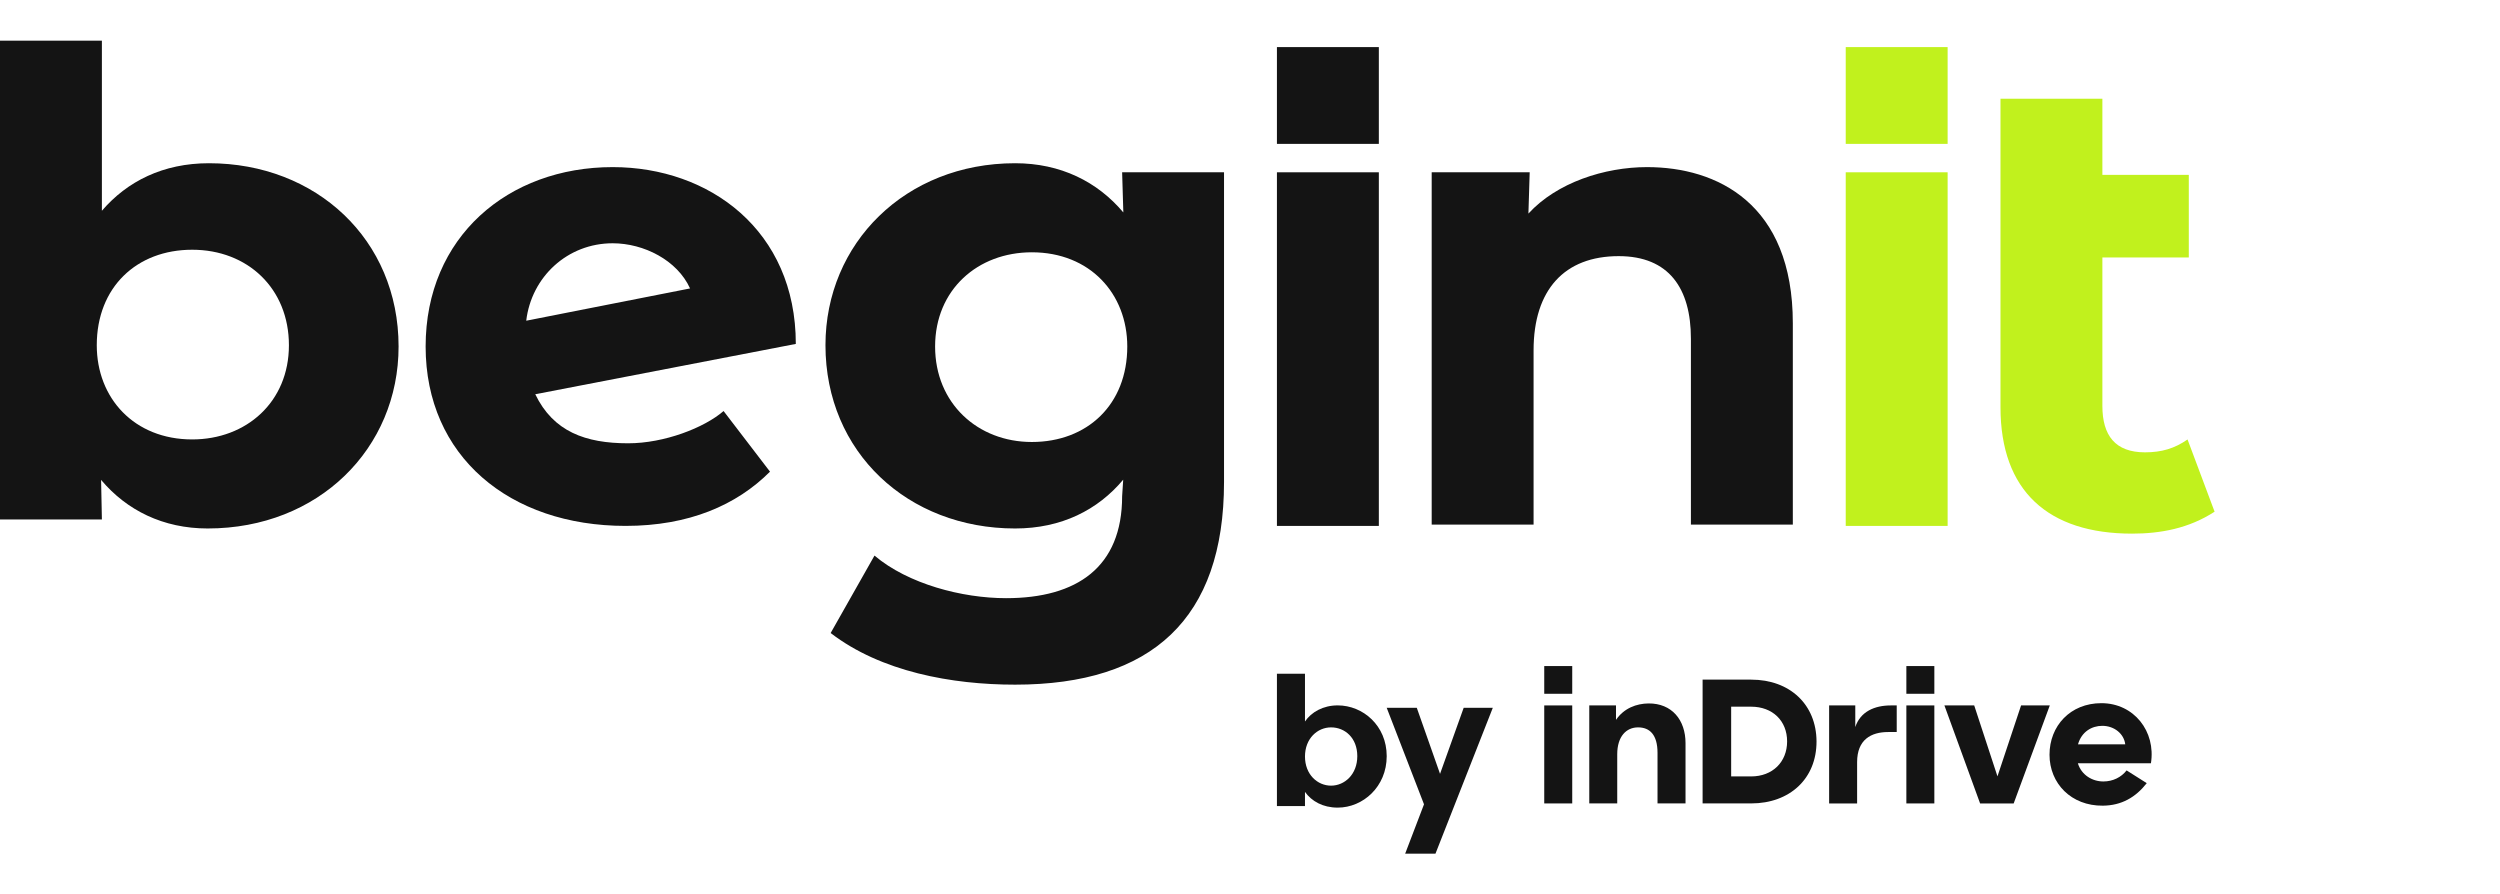 <svg width="123" height="44" viewBox="0 0 123 44" fill="none" xmlns="http://www.w3.org/2000/svg">
<path d="M99.437 34.707L98.275 38.197L97.131 34.707H95.665L97.421 39.529H99.073L100.85 34.707H99.437Z" fill="#141414"/>
<path d="M91.28 35.772V34.707H89.993V39.529H91.37V37.497C91.37 36.389 92.058 36.016 92.899 36.016H93.319V34.707H93.029C92.228 34.707 91.53 35.011 91.28 35.772Z" fill="#141414"/>
<path d="M86.157 33.438H83.768V39.528H86.157C88.056 39.528 89.379 38.309 89.373 36.476C89.365 34.671 88.07 33.438 86.157 33.438ZM86.157 38.2H85.173V34.769H86.157C87.21 34.769 87.926 35.464 87.926 36.478C87.926 37.489 87.209 38.2 86.157 38.2Z" fill="#141414"/>
<path d="M81.111 34.609C80.513 34.615 79.9 34.843 79.507 35.417V34.705H78.192V39.528H79.568V37.109C79.568 36.228 80.016 35.787 80.593 35.787C81.17 35.787 81.55 36.152 81.55 37.04V39.526H82.928V36.565C82.929 35.421 82.255 34.602 81.111 34.609Z" fill="#141414"/>
<path d="M77.354 34.707H75.977V39.529H77.354V34.707Z" fill="#141414"/>
<path d="M77.354 32.77H75.977V34.134H77.354V32.77Z" fill="#141414"/>
<path d="M95.17 34.707H93.793V39.529H95.17V34.707Z" fill="#141414"/>
<path d="M95.17 32.77H93.793V34.134H95.17V32.77Z" fill="#141414"/>
<path d="M103.389 34.596C101.855 34.596 100.836 35.719 100.836 37.132C100.836 38.544 101.903 39.654 103.459 39.639C104.38 39.632 105.076 39.226 105.62 38.531L104.629 37.904C104.361 38.248 103.947 38.448 103.485 38.448C102.944 38.448 102.408 38.135 102.231 37.553H105.826C106.074 35.988 104.994 34.597 103.389 34.596ZM103.432 35.711C104.028 35.711 104.502 36.108 104.562 36.621H102.238C102.413 36.003 102.914 35.711 103.432 35.711Z" fill="#141414"/>
<path d="M64.205 35.497C64.522 35.031 65.102 34.705 65.814 34.705C67.061 34.705 68.226 35.7 68.226 37.203C68.226 38.706 67.061 39.735 65.814 39.735C65.084 39.735 64.531 39.419 64.205 38.962V39.657H62.825V33.149H64.205V35.497ZM65.488 35.787C64.819 35.787 64.205 36.333 64.205 37.22C64.205 38.108 64.821 38.654 65.488 38.654C66.157 38.654 66.779 38.099 66.779 37.203C66.779 36.306 66.173 35.787 65.488 35.787Z" fill="#141414"/>
<path d="M73.446 34.824L70.625 42H69.134L70.061 39.572L68.226 34.824H69.706L70.85 38.074L72.013 34.824H73.446Z" fill="#141414"/>
<path d="M10.28 8.031C8.027 8.031 6.258 8.919 5.013 10.37V2H0V25.557H5.013L4.974 23.612C6.235 25.106 8.021 26.001 10.218 26.001C15.675 26.001 19.61 22.064 19.61 17.048C19.609 11.778 15.548 8.031 10.28 8.031ZM9.456 21.62C6.601 21.62 4.761 19.589 4.761 16.986C4.761 14.128 6.728 12.287 9.456 12.287C12.184 12.287 14.215 14.193 14.215 16.986C14.215 19.779 12.12 21.62 9.456 21.62Z" fill="#141414"/>
<path d="M30.143 8.222C25.002 8.222 20.941 11.651 20.941 17.048C20.941 22.445 25.066 25.874 30.778 25.874C33.887 25.874 36.235 24.857 37.884 23.206L35.6 20.223C34.649 21.048 32.681 21.81 30.905 21.81C28.81 21.81 27.224 21.239 26.335 19.397L39.154 16.921C39.154 11.333 34.902 8.222 30.143 8.222ZM25.891 15.779C26.146 13.62 27.922 11.969 30.143 11.969C31.667 11.969 33.316 12.795 33.951 14.191L25.891 15.779Z" fill="#141414"/>
<path d="M55.268 10.452C53.995 8.94 52.185 8.031 49.942 8.031C44.548 8.031 40.613 11.968 40.613 16.984C40.613 22.255 44.674 26.001 49.942 26.001C52.228 26.001 54.015 25.088 55.262 23.6L55.209 24.414C55.209 27.906 52.988 29.43 49.497 29.43C47.34 29.43 44.674 28.732 43.025 27.335L40.868 31.145C43.343 33.05 46.832 33.685 49.942 33.685C56.669 33.685 60.222 30.446 60.222 23.715V8.477H55.209L55.268 10.452ZM50.766 21.746C48.1 21.746 46.007 19.841 46.007 17.048C46.007 14.254 48.102 12.413 50.766 12.413C53.621 12.413 55.462 14.446 55.462 17.048C55.463 19.906 53.495 21.746 50.766 21.746Z" fill="#141414"/>
<path d="M95.823 2.317H90.81V7.079H95.823V2.317Z" fill="#C1F11D"/>
<path d="M107.627 21.621C106.992 22.064 106.358 22.255 105.532 22.255C104.072 22.255 103.437 21.43 103.437 19.97V12.666H107.689V8.602H103.437V4.857H98.424V20.033C98.424 24.161 100.772 26.255 104.897 26.255C106.294 26.255 107.689 26.001 108.958 25.175L107.627 21.621Z" fill="#C1F11D"/>
<path d="M95.823 8.477H90.81V25.875H95.823V8.477Z" fill="#C1F11D"/>
<path d="M81.037 8.222C78.942 8.222 76.594 8.984 75.198 10.508L75.261 8.475H70.439V25.81H75.452V17.237C75.452 14.254 76.974 12.602 79.64 12.602C82.115 12.602 83.193 14.19 83.193 16.666V25.81H88.207V15.906C88.208 10 84.464 8.222 81.037 8.222Z" fill="#141414"/>
<path d="M67.839 2.317H62.825V7.079H67.839V2.317Z" fill="#141414"/>
<path d="M67.839 8.477H62.825V25.875H67.839V8.477Z" fill="#141414"/>
</svg>
